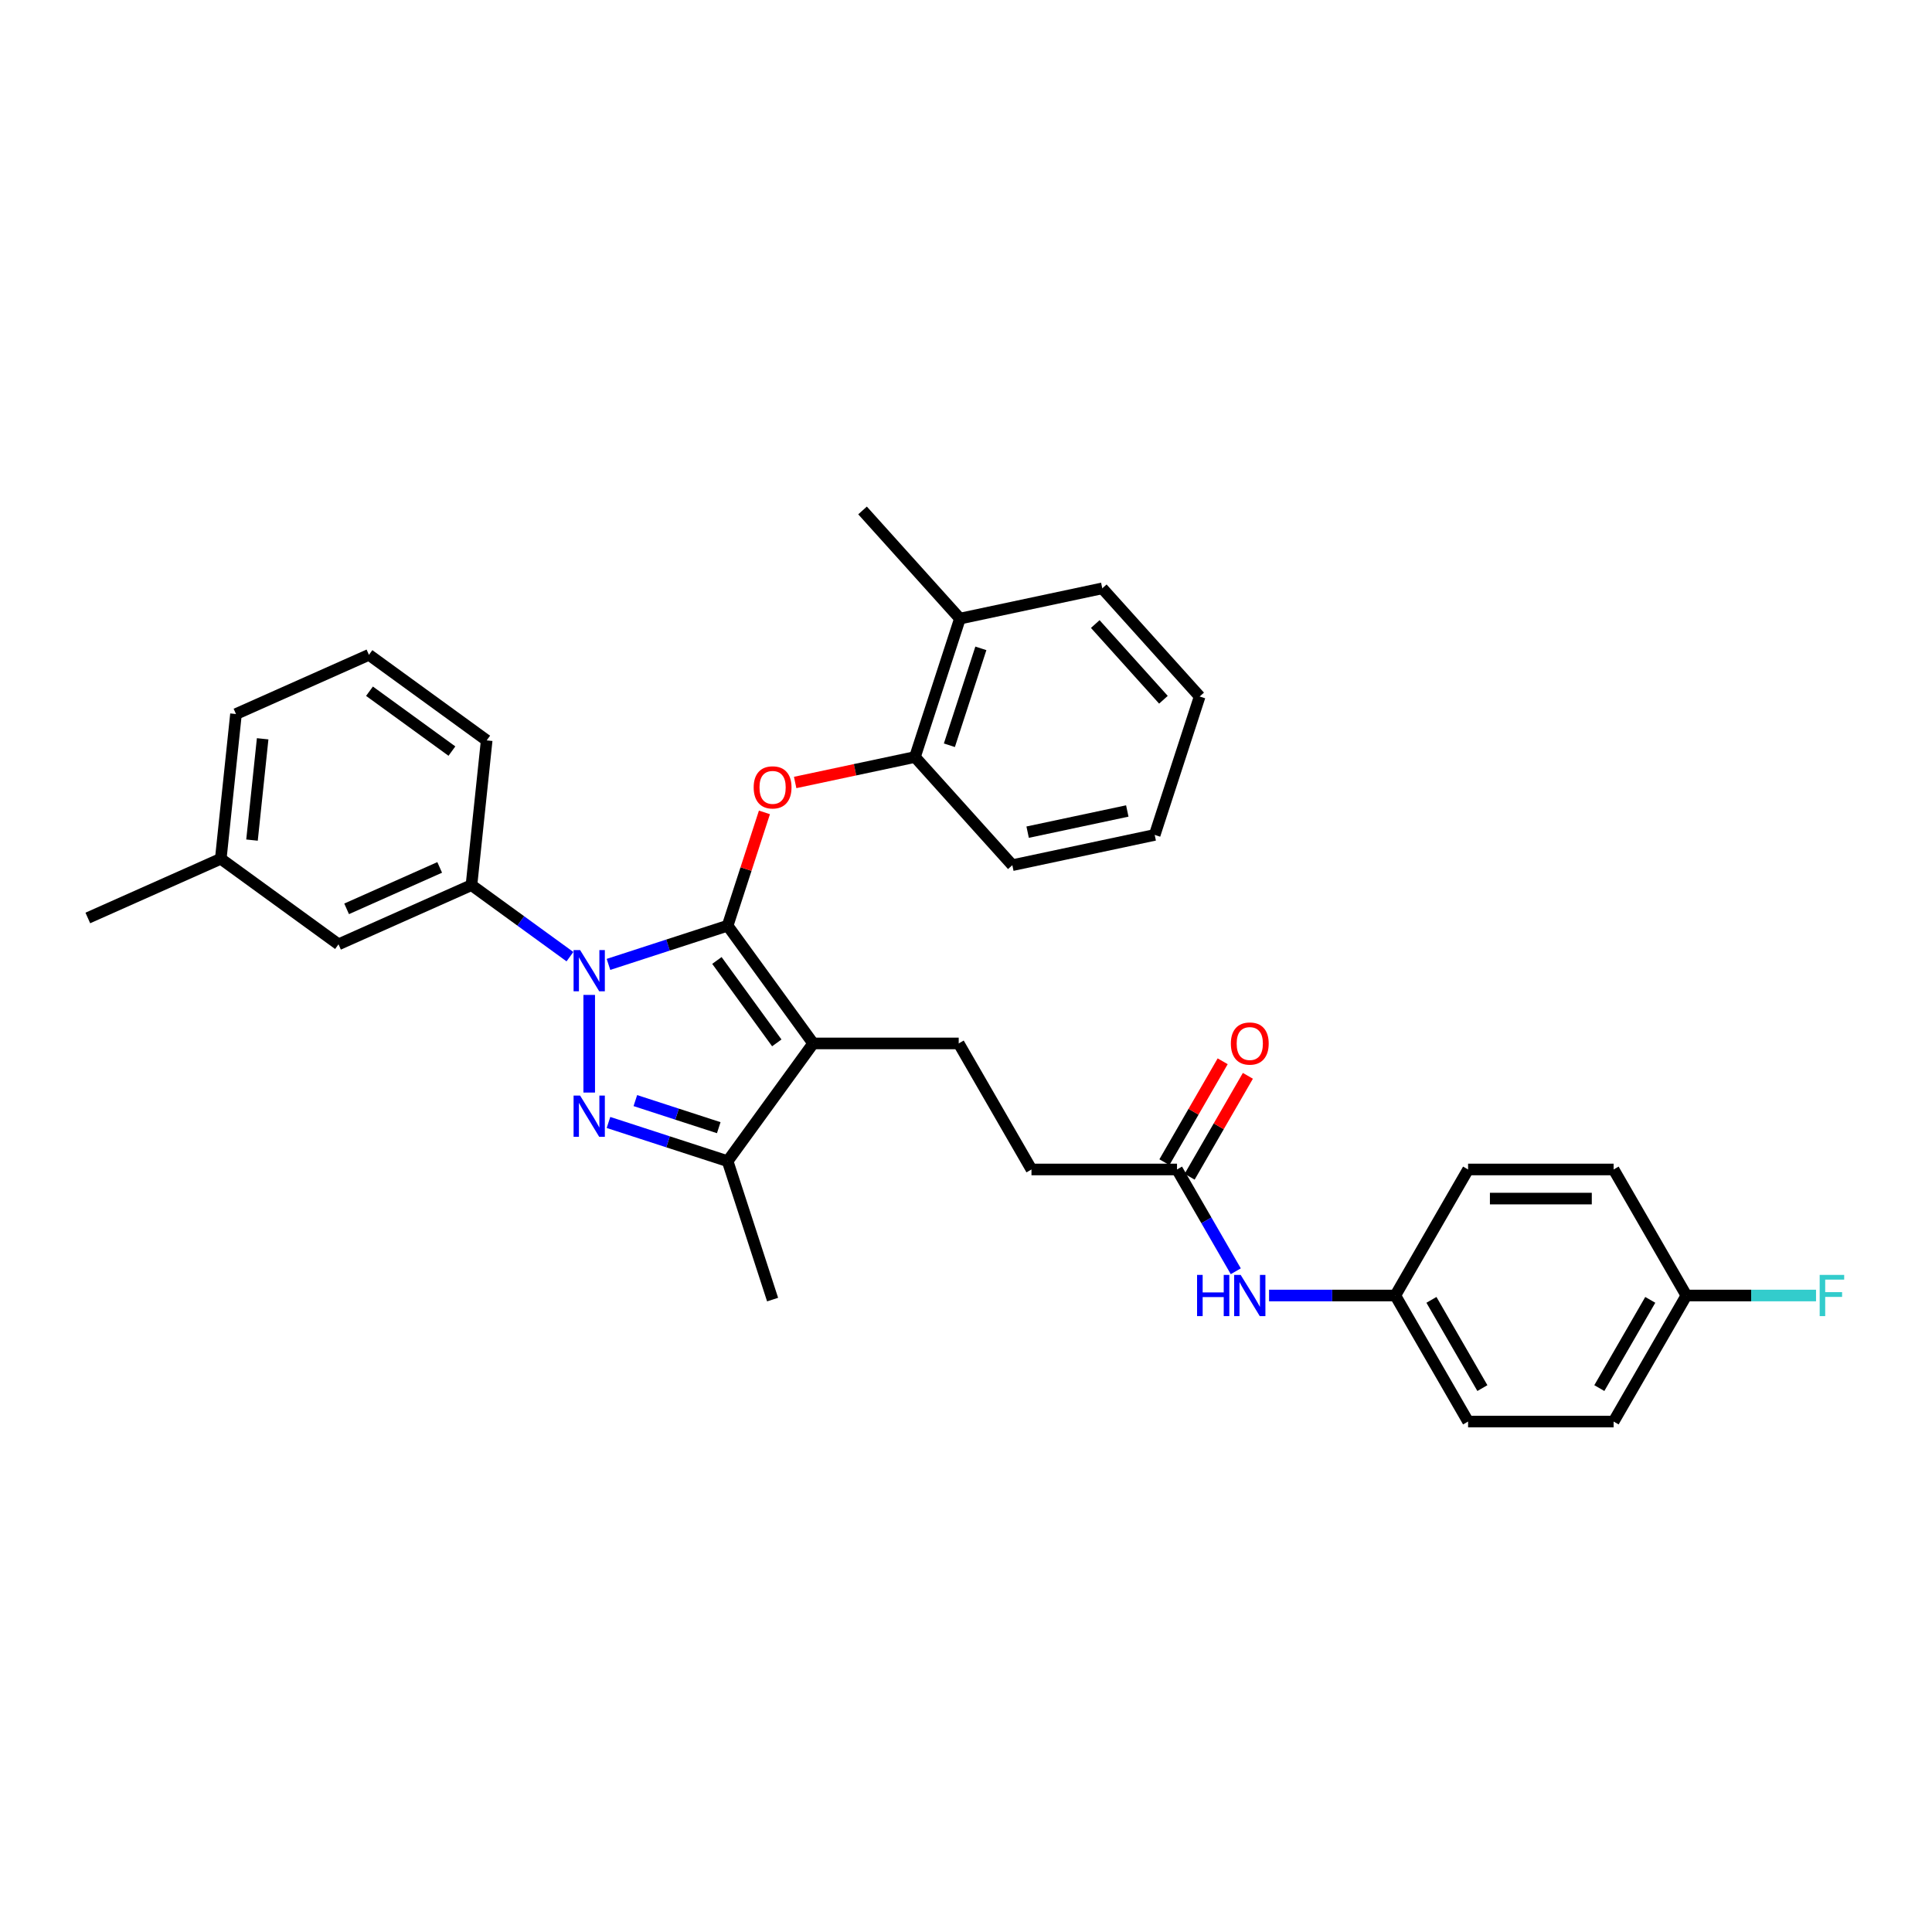 <?xml version='1.0' encoding='iso-8859-1'?>
<svg version='1.1' baseProfile='full'
              xmlns='http://www.w3.org/2000/svg'
                      xmlns:rdkit='http://www.rdkit.org/xml'
                      xmlns:xlink='http://www.w3.org/1999/xlink'
                  xml:space='preserve'
width='1000px' height='1000px' viewBox='0 0 1000 1000'>
<!-- END OF HEADER -->
<rect style='opacity:1.0;fill:#FFFFFF;stroke:none' width='1000' height='1000' x='0' y='0'> </rect>
<path class='bond-0' d='M 722.214,670.554 L 759.879,605.317' style='fill:none;fill-rule:evenodd;stroke:#000000;stroke-width:6px;stroke-linecap:butt;stroke-linejoin:miter;stroke-opacity:1' />
<path class='bond-1' d='M 722.214,670.554 L 759.879,735.792' style='fill:none;fill-rule:evenodd;stroke:#000000;stroke-width:6px;stroke-linecap:butt;stroke-linejoin:miter;stroke-opacity:1' />
<path class='bond-1' d='M 740.911,672.807 L 767.276,718.473' style='fill:none;fill-rule:evenodd;stroke:#000000;stroke-width:6px;stroke-linecap:butt;stroke-linejoin:miter;stroke-opacity:1' />
<path class='bond-2' d='M 722.214,670.554 L 689.536,670.554' style='fill:none;fill-rule:evenodd;stroke:#000000;stroke-width:6px;stroke-linecap:butt;stroke-linejoin:miter;stroke-opacity:1' />
<path class='bond-2' d='M 689.536,670.554 L 656.858,670.554' style='fill:none;fill-rule:evenodd;stroke:#0000FF;stroke-width:6px;stroke-linecap:butt;stroke-linejoin:miter;stroke-opacity:1' />
<path class='bond-3' d='M 609.219,605.317 L 624.429,631.661' style='fill:none;fill-rule:evenodd;stroke:#000000;stroke-width:6px;stroke-linecap:butt;stroke-linejoin:miter;stroke-opacity:1' />
<path class='bond-3' d='M 624.429,631.661 L 639.638,658.004' style='fill:none;fill-rule:evenodd;stroke:#0000FF;stroke-width:6px;stroke-linecap:butt;stroke-linejoin:miter;stroke-opacity:1' />
<path class='bond-4' d='M 615.743,609.083 L 630.822,582.966' style='fill:none;fill-rule:evenodd;stroke:#000000;stroke-width:6px;stroke-linecap:butt;stroke-linejoin:miter;stroke-opacity:1' />
<path class='bond-4' d='M 630.822,582.966 L 645.901,556.848' style='fill:none;fill-rule:evenodd;stroke:#FF0000;stroke-width:6px;stroke-linecap:butt;stroke-linejoin:miter;stroke-opacity:1' />
<path class='bond-4' d='M 602.695,601.55 L 617.775,575.433' style='fill:none;fill-rule:evenodd;stroke:#000000;stroke-width:6px;stroke-linecap:butt;stroke-linejoin:miter;stroke-opacity:1' />
<path class='bond-4' d='M 617.775,575.433 L 632.854,549.315' style='fill:none;fill-rule:evenodd;stroke:#FF0000;stroke-width:6px;stroke-linecap:butt;stroke-linejoin:miter;stroke-opacity:1' />
<path class='bond-5' d='M 609.219,605.317 L 533.89,605.317' style='fill:none;fill-rule:evenodd;stroke:#000000;stroke-width:6px;stroke-linecap:butt;stroke-linejoin:miter;stroke-opacity:1' />
<path class='bond-6' d='M 872.873,670.554 L 835.208,735.792' style='fill:none;fill-rule:evenodd;stroke:#000000;stroke-width:6px;stroke-linecap:butt;stroke-linejoin:miter;stroke-opacity:1' />
<path class='bond-6' d='M 854.176,672.807 L 827.81,718.473' style='fill:none;fill-rule:evenodd;stroke:#000000;stroke-width:6px;stroke-linecap:butt;stroke-linejoin:miter;stroke-opacity:1' />
<path class='bond-7' d='M 872.873,670.554 L 906.425,670.554' style='fill:none;fill-rule:evenodd;stroke:#000000;stroke-width:6px;stroke-linecap:butt;stroke-linejoin:miter;stroke-opacity:1' />
<path class='bond-7' d='M 906.425,670.554 L 939.977,670.554' style='fill:none;fill-rule:evenodd;stroke:#33CCCC;stroke-width:6px;stroke-linecap:butt;stroke-linejoin:miter;stroke-opacity:1' />
<path class='bond-8' d='M 872.873,670.554 L 835.208,605.317' style='fill:none;fill-rule:evenodd;stroke:#000000;stroke-width:6px;stroke-linecap:butt;stroke-linejoin:miter;stroke-opacity:1' />
<path class='bond-9' d='M 496.225,540.08 L 533.89,605.317' style='fill:none;fill-rule:evenodd;stroke:#000000;stroke-width:6px;stroke-linecap:butt;stroke-linejoin:miter;stroke-opacity:1' />
<path class='bond-10' d='M 496.225,540.08 L 420.895,540.08' style='fill:none;fill-rule:evenodd;stroke:#000000;stroke-width:6px;stroke-linecap:butt;stroke-linejoin:miter;stroke-opacity:1' />
<path class='bond-11' d='M 295.001,495.168 L 269.516,476.653' style='fill:none;fill-rule:evenodd;stroke:#0000FF;stroke-width:6px;stroke-linecap:butt;stroke-linejoin:miter;stroke-opacity:1' />
<path class='bond-11' d='M 269.516,476.653 L 244.032,458.137' style='fill:none;fill-rule:evenodd;stroke:#000000;stroke-width:6px;stroke-linecap:butt;stroke-linejoin:miter;stroke-opacity:1' />
<path class='bond-12' d='M 314.948,499.174 L 345.783,489.155' style='fill:none;fill-rule:evenodd;stroke:#0000FF;stroke-width:6px;stroke-linecap:butt;stroke-linejoin:miter;stroke-opacity:1' />
<path class='bond-12' d='M 345.783,489.155 L 376.617,479.137' style='fill:none;fill-rule:evenodd;stroke:#000000;stroke-width:6px;stroke-linecap:butt;stroke-linejoin:miter;stroke-opacity:1' />
<path class='bond-13' d='M 304.975,514.965 L 304.975,565.508' style='fill:none;fill-rule:evenodd;stroke:#0000FF;stroke-width:6px;stroke-linecap:butt;stroke-linejoin:miter;stroke-opacity:1' />
<path class='bond-14' d='M 376.617,479.137 L 386.144,449.816' style='fill:none;fill-rule:evenodd;stroke:#000000;stroke-width:6px;stroke-linecap:butt;stroke-linejoin:miter;stroke-opacity:1' />
<path class='bond-14' d='M 386.144,449.816 L 395.671,420.496' style='fill:none;fill-rule:evenodd;stroke:#FF0000;stroke-width:6px;stroke-linecap:butt;stroke-linejoin:miter;stroke-opacity:1' />
<path class='bond-15' d='M 376.617,479.137 L 420.895,540.08' style='fill:none;fill-rule:evenodd;stroke:#000000;stroke-width:6px;stroke-linecap:butt;stroke-linejoin:miter;stroke-opacity:1' />
<path class='bond-15' d='M 371.07,497.134 L 402.065,539.794' style='fill:none;fill-rule:evenodd;stroke:#000000;stroke-width:6px;stroke-linecap:butt;stroke-linejoin:miter;stroke-opacity:1' />
<path class='bond-16' d='M 420.895,540.08 L 376.617,601.023' style='fill:none;fill-rule:evenodd;stroke:#000000;stroke-width:6px;stroke-linecap:butt;stroke-linejoin:miter;stroke-opacity:1' />
<path class='bond-17' d='M 376.617,601.023 L 345.783,591.004' style='fill:none;fill-rule:evenodd;stroke:#000000;stroke-width:6px;stroke-linecap:butt;stroke-linejoin:miter;stroke-opacity:1' />
<path class='bond-17' d='M 345.783,591.004 L 314.948,580.985' style='fill:none;fill-rule:evenodd;stroke:#0000FF;stroke-width:6px;stroke-linecap:butt;stroke-linejoin:miter;stroke-opacity:1' />
<path class='bond-17' d='M 372.023,583.688 L 350.438,576.675' style='fill:none;fill-rule:evenodd;stroke:#000000;stroke-width:6px;stroke-linecap:butt;stroke-linejoin:miter;stroke-opacity:1' />
<path class='bond-17' d='M 350.438,576.675 L 328.854,569.662' style='fill:none;fill-rule:evenodd;stroke:#0000FF;stroke-width:6px;stroke-linecap:butt;stroke-linejoin:miter;stroke-opacity:1' />
<path class='bond-18' d='M 376.617,601.023 L 399.896,672.665' style='fill:none;fill-rule:evenodd;stroke:#000000;stroke-width:6px;stroke-linecap:butt;stroke-linejoin:miter;stroke-opacity:1' />
<path class='bond-19' d='M 411.572,405.012 L 442.575,398.422' style='fill:none;fill-rule:evenodd;stroke:#FF0000;stroke-width:6px;stroke-linecap:butt;stroke-linejoin:miter;stroke-opacity:1' />
<path class='bond-19' d='M 442.575,398.422 L 473.579,391.832' style='fill:none;fill-rule:evenodd;stroke:#000000;stroke-width:6px;stroke-linecap:butt;stroke-linejoin:miter;stroke-opacity:1' />
<path class='bond-20' d='M 446.452,264.208 L 496.857,320.189' style='fill:none;fill-rule:evenodd;stroke:#000000;stroke-width:6px;stroke-linecap:butt;stroke-linejoin:miter;stroke-opacity:1' />
<path class='bond-21' d='M 496.857,320.189 L 473.579,391.832' style='fill:none;fill-rule:evenodd;stroke:#000000;stroke-width:6px;stroke-linecap:butt;stroke-linejoin:miter;stroke-opacity:1' />
<path class='bond-21' d='M 507.694,335.591 L 491.399,385.741' style='fill:none;fill-rule:evenodd;stroke:#000000;stroke-width:6px;stroke-linecap:butt;stroke-linejoin:miter;stroke-opacity:1' />
<path class='bond-22' d='M 496.857,320.189 L 570.541,304.527' style='fill:none;fill-rule:evenodd;stroke:#000000;stroke-width:6px;stroke-linecap:butt;stroke-linejoin:miter;stroke-opacity:1' />
<path class='bond-23' d='M 473.579,391.832 L 523.984,447.813' style='fill:none;fill-rule:evenodd;stroke:#000000;stroke-width:6px;stroke-linecap:butt;stroke-linejoin:miter;stroke-opacity:1' />
<path class='bond-24' d='M 114.272,444.499 L 122.146,369.582' style='fill:none;fill-rule:evenodd;stroke:#000000;stroke-width:6px;stroke-linecap:butt;stroke-linejoin:miter;stroke-opacity:1' />
<path class='bond-24' d='M 130.436,434.836 L 135.948,382.394' style='fill:none;fill-rule:evenodd;stroke:#000000;stroke-width:6px;stroke-linecap:butt;stroke-linejoin:miter;stroke-opacity:1' />
<path class='bond-25' d='M 114.272,444.499 L 175.215,488.776' style='fill:none;fill-rule:evenodd;stroke:#000000;stroke-width:6px;stroke-linecap:butt;stroke-linejoin:miter;stroke-opacity:1' />
<path class='bond-26' d='M 114.272,444.499 L 45.455,475.138' style='fill:none;fill-rule:evenodd;stroke:#000000;stroke-width:6px;stroke-linecap:butt;stroke-linejoin:miter;stroke-opacity:1' />
<path class='bond-27' d='M 122.146,369.582 L 190.963,338.942' style='fill:none;fill-rule:evenodd;stroke:#000000;stroke-width:6px;stroke-linecap:butt;stroke-linejoin:miter;stroke-opacity:1' />
<path class='bond-28' d='M 190.963,338.942 L 251.906,383.22' style='fill:none;fill-rule:evenodd;stroke:#000000;stroke-width:6px;stroke-linecap:butt;stroke-linejoin:miter;stroke-opacity:1' />
<path class='bond-28' d='M 191.249,357.773 L 233.909,388.767' style='fill:none;fill-rule:evenodd;stroke:#000000;stroke-width:6px;stroke-linecap:butt;stroke-linejoin:miter;stroke-opacity:1' />
<path class='bond-29' d='M 251.906,383.22 L 244.032,458.137' style='fill:none;fill-rule:evenodd;stroke:#000000;stroke-width:6px;stroke-linecap:butt;stroke-linejoin:miter;stroke-opacity:1' />
<path class='bond-30' d='M 244.032,458.137 L 175.215,488.776' style='fill:none;fill-rule:evenodd;stroke:#000000;stroke-width:6px;stroke-linecap:butt;stroke-linejoin:miter;stroke-opacity:1' />
<path class='bond-30' d='M 227.581,448.97 L 179.409,470.417' style='fill:none;fill-rule:evenodd;stroke:#000000;stroke-width:6px;stroke-linecap:butt;stroke-linejoin:miter;stroke-opacity:1' />
<path class='bond-31' d='M 570.541,304.527 L 620.946,360.508' style='fill:none;fill-rule:evenodd;stroke:#000000;stroke-width:6px;stroke-linecap:butt;stroke-linejoin:miter;stroke-opacity:1' />
<path class='bond-31' d='M 566.905,323.005 L 602.189,362.192' style='fill:none;fill-rule:evenodd;stroke:#000000;stroke-width:6px;stroke-linecap:butt;stroke-linejoin:miter;stroke-opacity:1' />
<path class='bond-32' d='M 523.984,447.813 L 597.668,432.151' style='fill:none;fill-rule:evenodd;stroke:#000000;stroke-width:6px;stroke-linecap:butt;stroke-linejoin:miter;stroke-opacity:1' />
<path class='bond-32' d='M 531.905,430.727 L 583.483,419.763' style='fill:none;fill-rule:evenodd;stroke:#000000;stroke-width:6px;stroke-linecap:butt;stroke-linejoin:miter;stroke-opacity:1' />
<path class='bond-33' d='M 620.946,360.508 L 597.668,432.151' style='fill:none;fill-rule:evenodd;stroke:#000000;stroke-width:6px;stroke-linecap:butt;stroke-linejoin:miter;stroke-opacity:1' />
<path class='bond-34' d='M 759.879,605.317 L 835.208,605.317' style='fill:none;fill-rule:evenodd;stroke:#000000;stroke-width:6px;stroke-linecap:butt;stroke-linejoin:miter;stroke-opacity:1' />
<path class='bond-34' d='M 771.178,620.383 L 823.909,620.383' style='fill:none;fill-rule:evenodd;stroke:#000000;stroke-width:6px;stroke-linecap:butt;stroke-linejoin:miter;stroke-opacity:1' />
<path class='bond-35' d='M 759.879,735.792 L 835.208,735.792' style='fill:none;fill-rule:evenodd;stroke:#000000;stroke-width:6px;stroke-linecap:butt;stroke-linejoin:miter;stroke-opacity:1' />
<path  class='atom-2' d='M 619.6 659.888
L 622.492 659.888
L 622.492 668.957
L 633.4 668.957
L 633.4 659.888
L 636.293 659.888
L 636.293 681.221
L 633.4 681.221
L 633.4 671.368
L 622.492 671.368
L 622.492 681.221
L 619.6 681.221
L 619.6 659.888
' fill='#0000FF'/>
<path  class='atom-2' d='M 642.168 659.888
L 649.159 671.187
Q 649.852 672.302, 650.967 674.321
Q 652.082 676.34, 652.142 676.46
L 652.142 659.888
L 654.974 659.888
L 654.974 681.221
L 652.052 681.221
L 644.549 668.867
Q 643.675 667.421, 642.741 665.763
Q 641.837 664.106, 641.566 663.594
L 641.566 681.221
L 638.794 681.221
L 638.794 659.888
L 642.168 659.888
' fill='#0000FF'/>
<path  class='atom-3' d='M 637.091 540.14
Q 637.091 535.017, 639.622 532.155
Q 642.153 529.292, 646.884 529.292
Q 651.615 529.292, 654.146 532.155
Q 656.677 535.017, 656.677 540.14
Q 656.677 545.322, 654.116 548.275
Q 651.554 551.198, 646.884 551.198
Q 642.183 551.198, 639.622 548.275
Q 637.091 545.353, 637.091 540.14
M 646.884 548.788
Q 650.138 548.788, 651.886 546.618
Q 653.664 544.419, 653.664 540.14
Q 653.664 535.951, 651.886 533.842
Q 650.138 531.703, 646.884 531.703
Q 643.63 531.703, 641.852 533.812
Q 640.104 535.921, 640.104 540.14
Q 640.104 544.449, 641.852 546.618
Q 643.63 548.788, 646.884 548.788
' fill='#FF0000'/>
<path  class='atom-7' d='M 300.259 491.748
L 307.25 503.047
Q 307.943 504.162, 309.058 506.181
Q 310.172 508.2, 310.233 508.321
L 310.233 491.748
L 313.065 491.748
L 313.065 513.081
L 310.142 513.081
L 302.639 500.727
Q 301.766 499.281, 300.832 497.624
Q 299.928 495.966, 299.656 495.454
L 299.656 513.081
L 296.884 513.081
L 296.884 491.748
L 300.259 491.748
' fill='#0000FF'/>
<path  class='atom-11' d='M 300.259 567.078
L 307.25 578.377
Q 307.943 579.492, 309.058 581.511
Q 310.172 583.53, 310.233 583.65
L 310.233 567.078
L 313.065 567.078
L 313.065 588.411
L 310.142 588.411
L 302.639 576.057
Q 301.766 574.611, 300.832 572.953
Q 299.928 571.296, 299.656 570.784
L 299.656 588.411
L 296.884 588.411
L 296.884 567.078
L 300.259 567.078
' fill='#0000FF'/>
<path  class='atom-12' d='M 390.103 407.554
Q 390.103 402.432, 392.634 399.569
Q 395.165 396.707, 399.896 396.707
Q 404.626 396.707, 407.157 399.569
Q 409.688 402.432, 409.688 407.554
Q 409.688 412.737, 407.127 415.69
Q 404.566 418.612, 399.896 418.612
Q 395.195 418.612, 392.634 415.69
Q 390.103 412.767, 390.103 407.554
M 399.896 416.202
Q 403.15 416.202, 404.897 414.032
Q 406.675 411.833, 406.675 407.554
Q 406.675 403.366, 404.897 401.256
Q 403.15 399.117, 399.896 399.117
Q 396.641 399.117, 394.864 401.226
Q 393.116 403.336, 393.116 407.554
Q 393.116 411.863, 394.864 414.032
Q 396.641 416.202, 399.896 416.202
' fill='#FF0000'/>
<path  class='atom-28' d='M 941.86 659.888
L 954.545 659.888
L 954.545 662.328
L 944.722 662.328
L 944.722 668.807
L 953.461 668.807
L 953.461 671.278
L 944.722 671.278
L 944.722 681.221
L 941.86 681.221
L 941.86 659.888
' fill='#33CCCC'/>
</svg>
